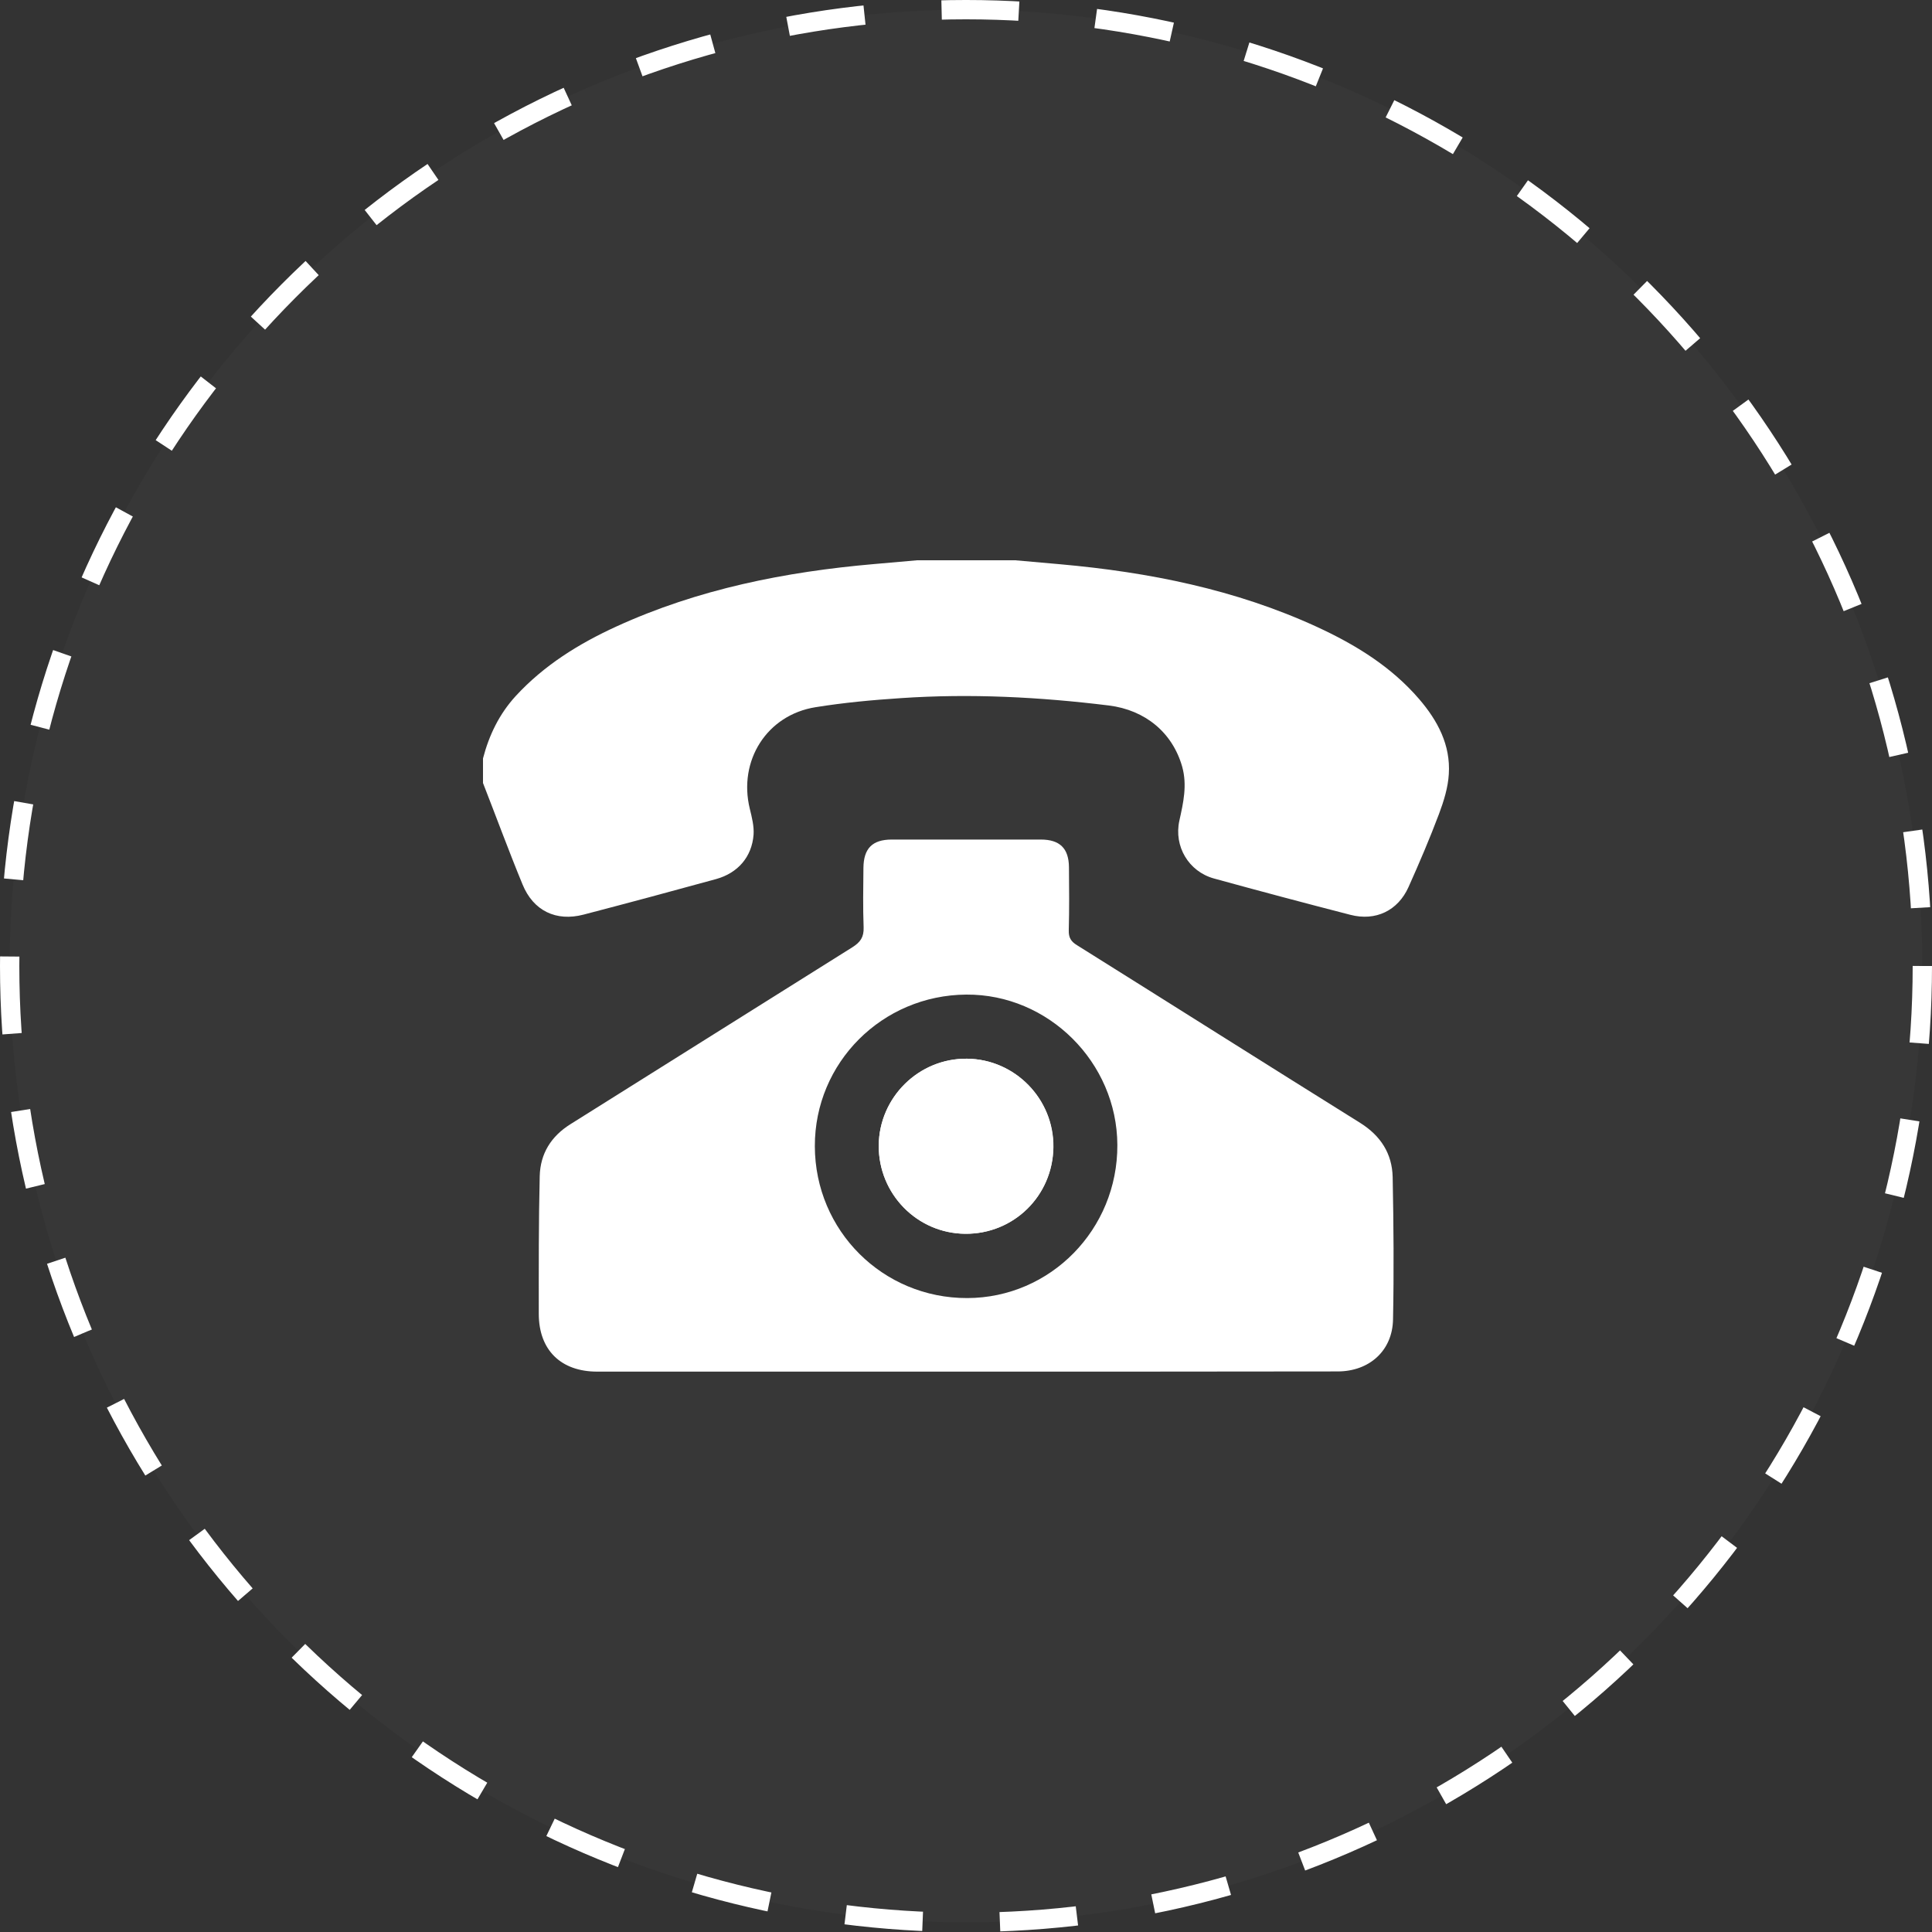 <svg width="100" height="100" viewBox="0 0 100 100" fill="none" xmlns="http://www.w3.org/2000/svg">
<rect x="0" y="0" width="100" height="100" fill="#333333" stroke="none"/>
<circle cx="50" cy="50" r="49.5" fill="white" fill-opacity="0.02" stroke="white" stroke-dasharray="4 4"/>
<path d="M52.549 29C53.323 29.069 54.105 29.137 54.879 29.206C59.469 29.617 63.941 30.507 68.159 32.445C70.156 33.365 72.005 34.5 73.454 36.183C74.413 37.299 75.088 38.562 74.99 40.069C74.951 40.764 74.726 41.478 74.481 42.134C74.002 43.406 73.463 44.668 72.906 45.911C72.358 47.135 71.203 47.693 69.891 47.35C67.533 46.743 65.184 46.117 62.835 45.471C61.524 45.109 60.751 43.807 61.044 42.476C61.25 41.547 61.455 40.646 61.191 39.687C60.692 37.925 59.283 36.751 57.394 36.516C53.812 36.076 50.23 35.89 46.629 36.135C45.151 36.232 43.673 36.369 42.215 36.604C39.69 37.005 38.202 39.374 38.809 41.86C38.917 42.3 39.034 42.76 39.005 43.2C38.917 44.355 38.192 45.187 37.067 45.5C34.787 46.127 32.497 46.743 30.206 47.34C28.787 47.712 27.603 47.145 27.045 45.774C26.331 44.042 25.685 42.281 25 40.529C25 40.108 25 39.687 25 39.256C25.313 38.053 25.842 36.956 26.693 36.027C28.161 34.432 29.962 33.316 31.909 32.425C36.147 30.488 40.639 29.597 45.239 29.196C45.983 29.127 46.726 29.069 47.47 29C49.163 29 50.856 29 52.549 29Z" fill="white"/>
<path d="M49.956 70.995C43.605 70.995 37.263 70.995 30.911 70.995C29.032 70.995 27.887 69.879 27.887 68C27.887 65.622 27.878 63.243 27.936 60.875C27.966 59.72 28.514 58.82 29.532 58.184C34.395 55.14 39.25 52.077 44.114 49.033C44.534 48.769 44.72 48.505 44.701 47.996C44.662 46.968 44.681 45.95 44.691 44.923C44.701 43.915 45.151 43.455 46.159 43.455C48.733 43.455 51.307 43.455 53.871 43.455C54.85 43.455 55.319 43.905 55.329 44.884C55.339 45.97 55.349 47.066 55.319 48.153C55.309 48.524 55.427 48.73 55.75 48.926C60.643 51.989 65.517 55.072 70.41 58.125C71.467 58.791 72.055 59.711 72.084 60.924C72.133 63.38 72.152 65.837 72.103 68.293C72.074 69.918 70.87 70.985 69.236 70.985C62.816 70.995 56.386 70.995 49.956 70.995ZM42.176 59.329C42.186 63.703 45.699 67.197 50.064 67.188C54.37 67.178 57.854 63.635 57.834 59.26C57.815 54.984 54.262 51.451 50.015 51.48C45.66 51.509 42.166 55.003 42.176 59.329Z" fill="white"/>
<path d="M45.483 59.29C45.464 61.795 47.47 63.84 49.966 63.86C52.471 63.88 54.497 61.893 54.526 59.378C54.556 56.882 52.54 54.827 50.054 54.798C47.558 54.778 45.503 56.804 45.483 59.29Z" fill="white"/>
<path d="M45.483 59.29C45.503 56.794 47.558 54.768 50.044 54.798C52.53 54.817 54.546 56.882 54.517 59.378C54.487 61.893 52.471 63.88 49.956 63.86C47.47 63.84 45.474 61.805 45.483 59.29Z" fill="white"/>
</svg>
